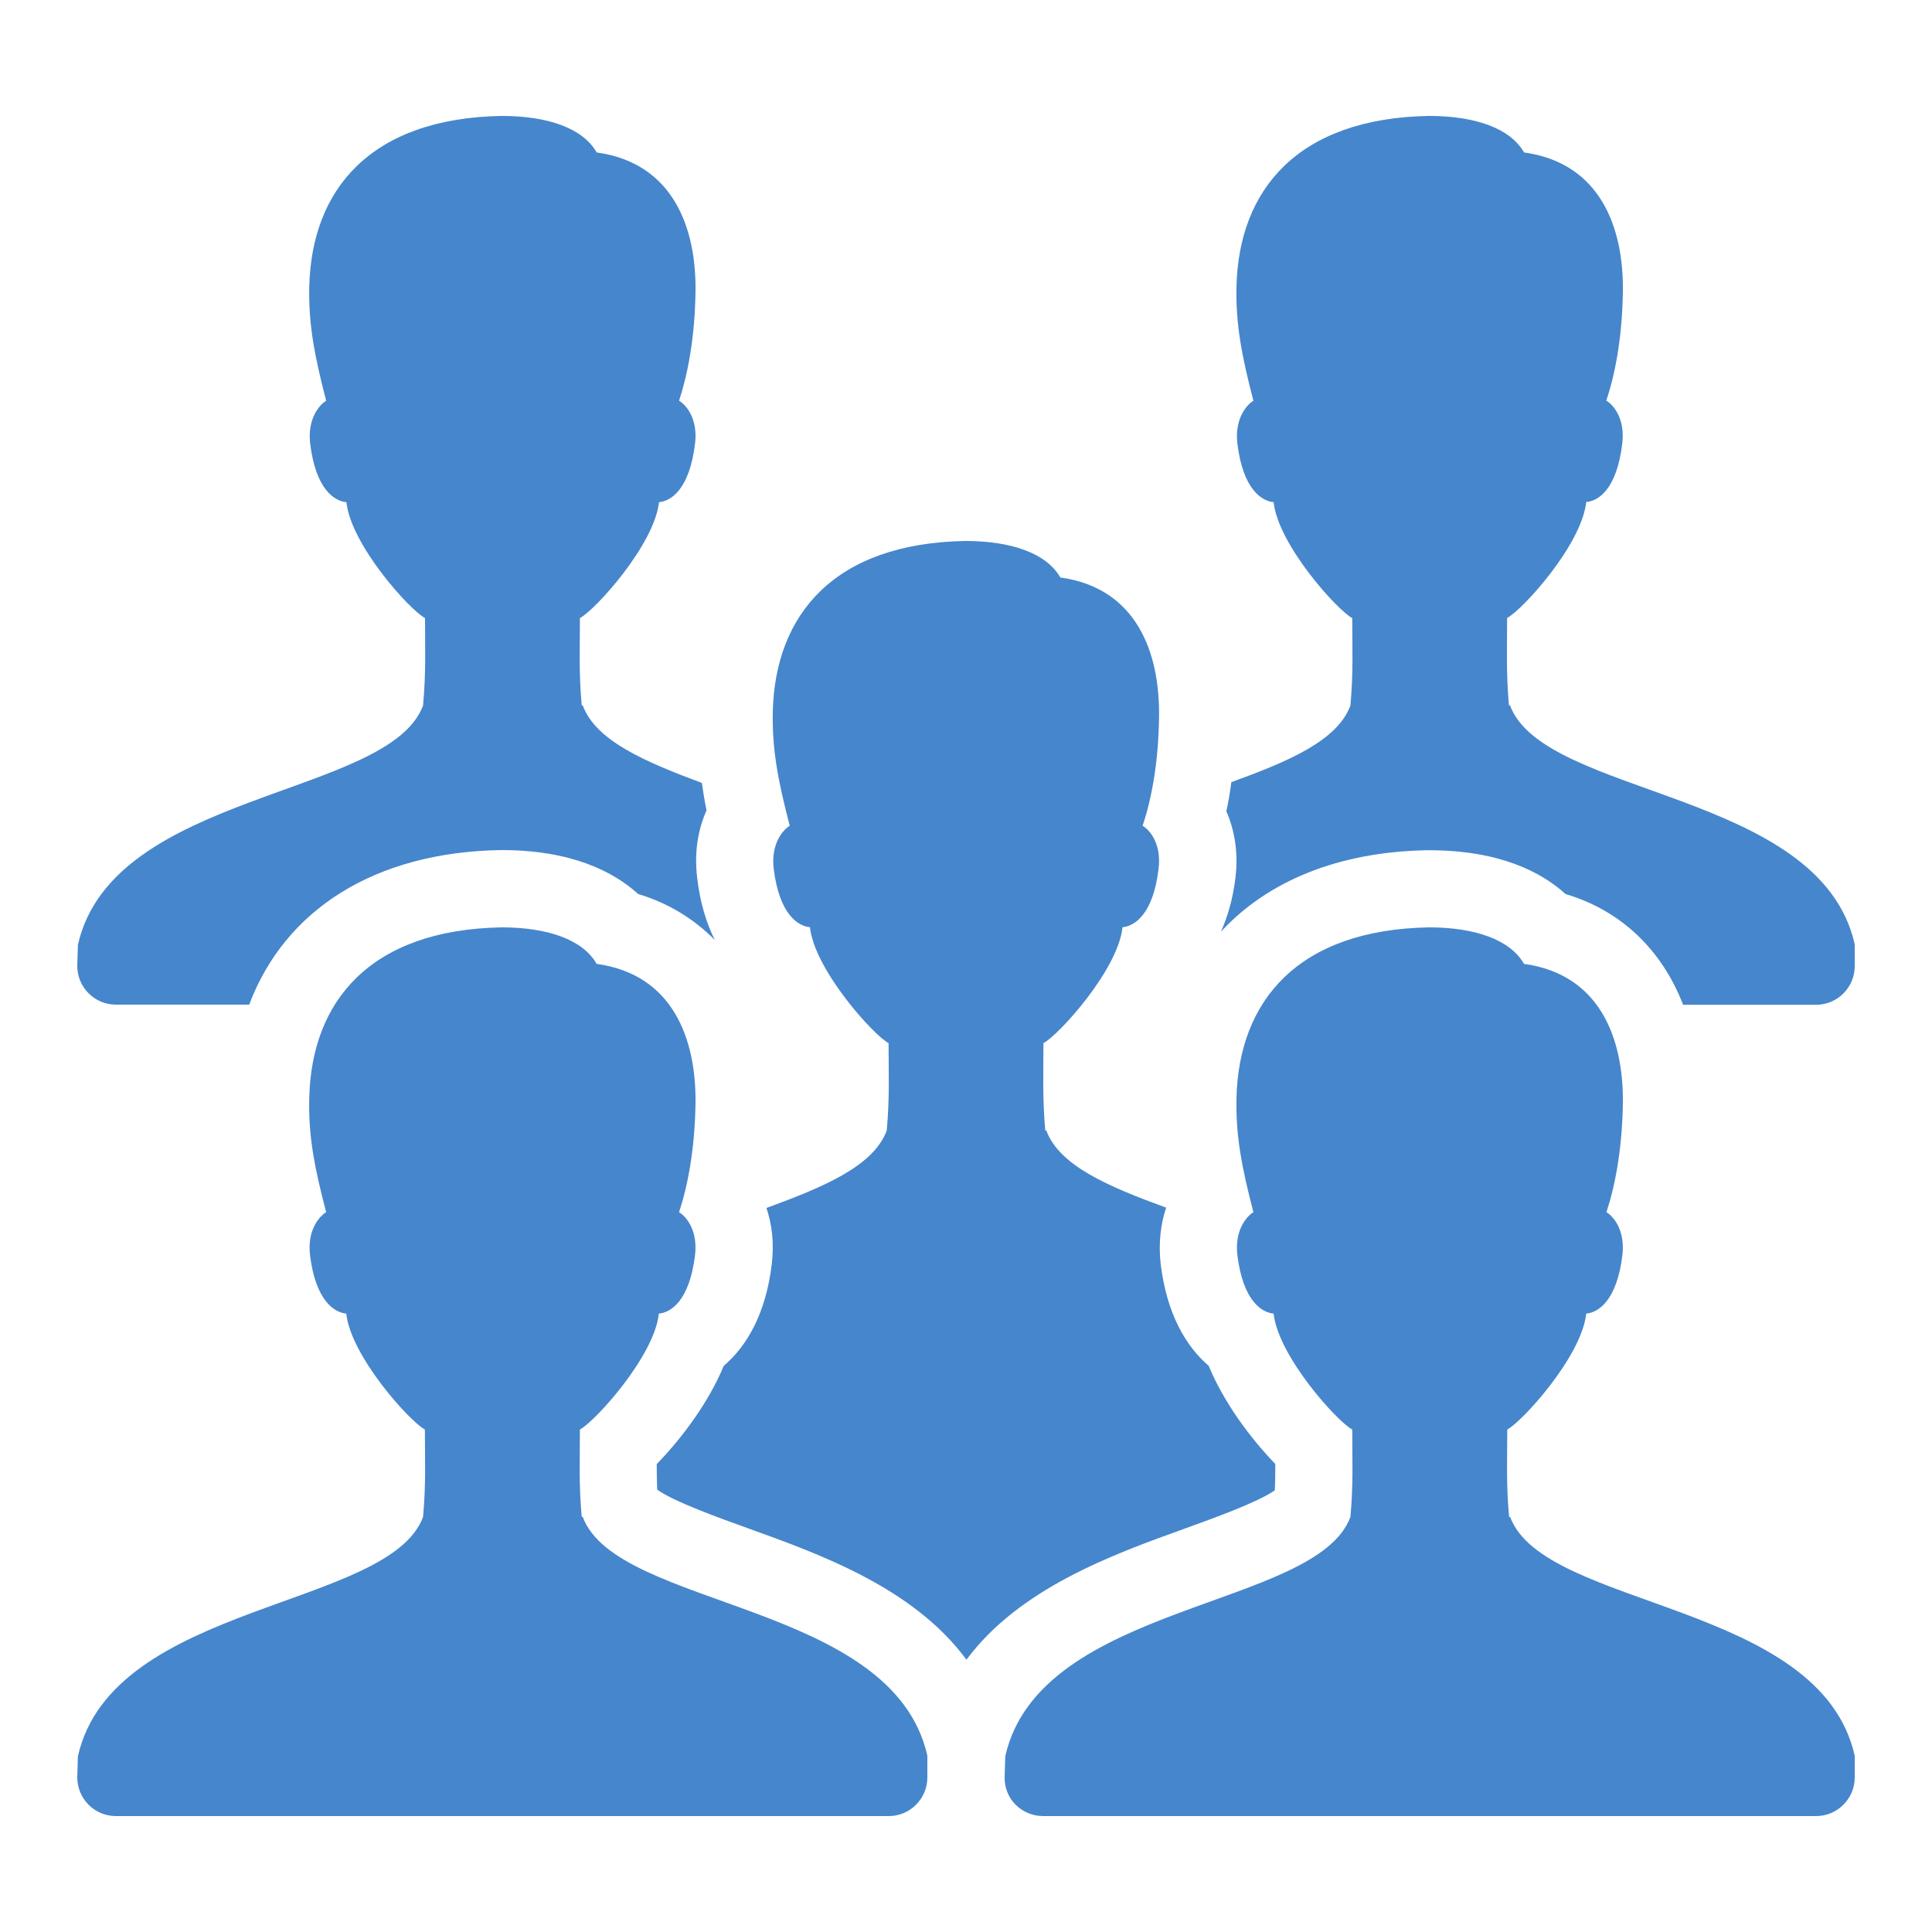 <?xml version="1.0" encoding="UTF-8"?>
<svg xmlns="http://www.w3.org/2000/svg" xmlns:xlink="http://www.w3.org/1999/xlink" viewBox="0 0 50 50" width="50px" height="50px">
<g id="surface3119556">
<path style=" stroke:none;fill-rule:nonzero;fill:rgb(27.451%,52.549%,80%);fill-opacity:1;" d="M 12.98 3 C 9.578 3.062 8.066 4.914 8.004 7.41 C 7.98 8.402 8.145 9.227 8.441 10.371 C 8.258 10.484 7.953 10.844 8.027 11.48 C 8.172 12.668 8.656 12.969 8.965 12.996 C 9.082 14.102 10.605 15.789 11 15.996 C 11 16.785 11.027 17.391 10.949 18.258 C 10.066 20.637 2.914 20.469 2.016 24.453 L 2 24.984 C 1.992 25.543 2.441 26 3 26 L 6.449 26 C 7.375 23.543 9.695 22.059 12.941 22 L 12.98 22 C 14.781 22 15.871 22.551 16.516 23.137 C 17.297 23.371 17.961 23.781 18.5 24.328 C 18.281 23.891 18.117 23.359 18.043 22.719 C 17.961 22.043 18.07 21.453 18.285 20.973 C 18.23 20.723 18.203 20.496 18.164 20.262 C 16.684 19.711 15.418 19.168 15.082 18.258 L 15.055 18.258 C 14.977 17.391 15.008 16.785 15.008 15.996 C 15.402 15.789 16.934 14.102 17.055 12.996 C 17.363 12.969 17.844 12.668 17.988 11.48 C 18.066 10.844 17.762 10.48 17.574 10.371 C 17.789 9.719 17.984 8.766 18 7.535 C 18.02 5.898 17.422 4.219 15.441 3.945 C 15.086 3.316 14.172 3 12.98 3 Z M 36.98 3 C 33.578 3.062 32.062 4.914 32 7.41 C 31.977 8.402 32.141 9.227 32.438 10.371 C 32.254 10.484 31.949 10.844 32.023 11.48 C 32.168 12.668 32.656 12.969 32.961 12.996 C 33.082 14.102 34.605 15.789 34.996 15.996 C 34.996 16.785 35.027 17.391 34.949 18.258 C 34.609 19.172 33.348 19.703 31.867 20.242 C 31.832 20.512 31.789 20.766 31.738 20.996 C 31.945 21.473 32.055 22.055 31.973 22.719 C 31.906 23.266 31.773 23.719 31.598 24.113 C 32.805 22.801 34.641 22.043 36.941 22.004 L 36.977 22.004 C 38.781 22.004 39.871 22.551 40.516 23.137 C 41.957 23.566 43.008 24.582 43.559 26.004 L 47 26.004 C 47.551 26.004 48 25.555 48 25.004 L 48 24.438 C 47.102 20.449 39.965 20.637 39.078 18.254 L 39.051 18.254 C 38.977 17.391 39.004 16.785 39.004 15.992 C 39.398 15.789 40.934 14.102 41.051 12.992 C 41.359 12.969 41.844 12.668 41.984 11.477 C 42.062 10.84 41.758 10.48 41.57 10.367 C 41.789 9.723 41.984 8.766 42 7.535 C 42.02 5.898 41.422 4.219 39.441 3.945 C 39.086 3.316 38.168 3 36.98 3 Z M 24.98 14 C 21.578 14.062 20.062 15.914 20 18.41 C 19.977 19.402 20.141 20.227 20.438 21.371 C 20.254 21.484 19.949 21.844 20.023 22.48 C 20.168 23.668 20.656 23.969 20.961 23.996 C 21.082 25.102 22.605 26.789 22.996 26.996 C 22.996 27.785 23.027 28.391 22.949 29.258 C 22.605 30.18 21.328 30.715 19.836 31.262 C 19.977 31.684 20.039 32.168 19.973 32.719 C 19.82 33.992 19.332 34.836 18.73 35.348 C 18.336 36.305 17.637 37.23 16.996 37.891 C 16.996 38.113 17 38.324 17.008 38.551 C 17.434 38.859 18.574 39.27 19.355 39.551 C 21.234 40.227 23.641 41.094 25.012 42.953 C 26.387 41.102 28.789 40.234 30.664 39.559 C 31.434 39.281 32.547 38.879 32.992 38.57 C 33.004 38.336 33.004 38.117 33.004 37.887 C 32.367 37.227 31.676 36.305 31.281 35.348 C 30.68 34.832 30.195 33.988 30.039 32.719 C 29.977 32.164 30.039 31.676 30.18 31.254 C 28.695 30.711 27.422 30.176 27.078 29.258 L 27.051 29.258 C 26.977 28.391 27.004 27.785 27.004 26.996 C 27.398 26.789 28.934 25.102 29.051 23.996 C 29.359 23.969 29.844 23.668 29.984 22.48 C 30.062 21.84 29.758 21.48 29.57 21.371 C 29.789 20.723 29.984 19.766 29.996 18.535 C 30.016 16.898 29.422 15.219 27.441 14.945 C 27.082 14.316 26.168 14 24.98 14 Z M 12.98 24 C 9.578 24.062 8.062 25.914 8.004 28.41 C 7.977 29.402 8.141 30.227 8.441 31.371 C 8.254 31.484 7.949 31.844 8.023 32.48 C 8.168 33.668 8.656 33.969 8.961 33.996 C 9.082 35.102 10.605 36.789 10.996 36.996 C 10.996 37.785 11.027 38.391 10.949 39.258 C 10.066 41.637 2.914 41.465 2.016 45.453 L 2 45.984 C 1.992 46.543 2.441 47 3 47 L 23 47 C 23.551 47 24 46.551 24 46 L 24 45.438 C 23.102 41.449 15.965 41.637 15.082 39.258 L 15.055 39.258 C 14.977 38.391 15.008 37.785 15.008 36.996 C 15.398 36.789 16.934 35.102 17.051 33.996 C 17.359 33.969 17.844 33.668 17.988 32.48 C 18.062 31.84 17.758 31.48 17.574 31.371 C 17.789 30.723 17.984 29.766 18 28.535 C 18.016 26.898 17.422 25.219 15.441 24.945 C 15.082 24.316 14.172 24 12.98 24 Z M 36.98 24 C 33.578 24.062 32.062 25.914 32 28.41 C 31.977 29.402 32.141 30.227 32.438 31.371 C 32.254 31.484 31.949 31.844 32.023 32.48 C 32.168 33.668 32.656 33.969 32.961 33.996 C 33.082 35.102 34.605 36.789 34.996 36.996 C 34.996 37.785 35.027 38.391 34.949 39.258 C 34.066 41.637 26.914 41.465 26.016 45.453 L 26 46 C 25.992 46.559 26.441 47 27 47 L 47 47 C 47.551 47 48 46.551 48 46 L 48 45.438 C 47.102 41.449 39.965 41.637 39.082 39.258 L 39.055 39.258 C 38.977 38.391 39.008 37.785 39.008 36.996 C 39.398 36.789 40.934 35.102 41.051 33.996 C 41.359 33.969 41.844 33.668 41.988 32.48 C 42.062 31.84 41.758 31.48 41.574 31.371 C 41.789 30.723 41.984 29.766 42 28.535 C 42.016 26.898 41.422 25.219 39.441 24.945 C 39.082 24.316 38.168 24 36.98 24 Z M 36.98 24 "/>
</g>
</svg>
